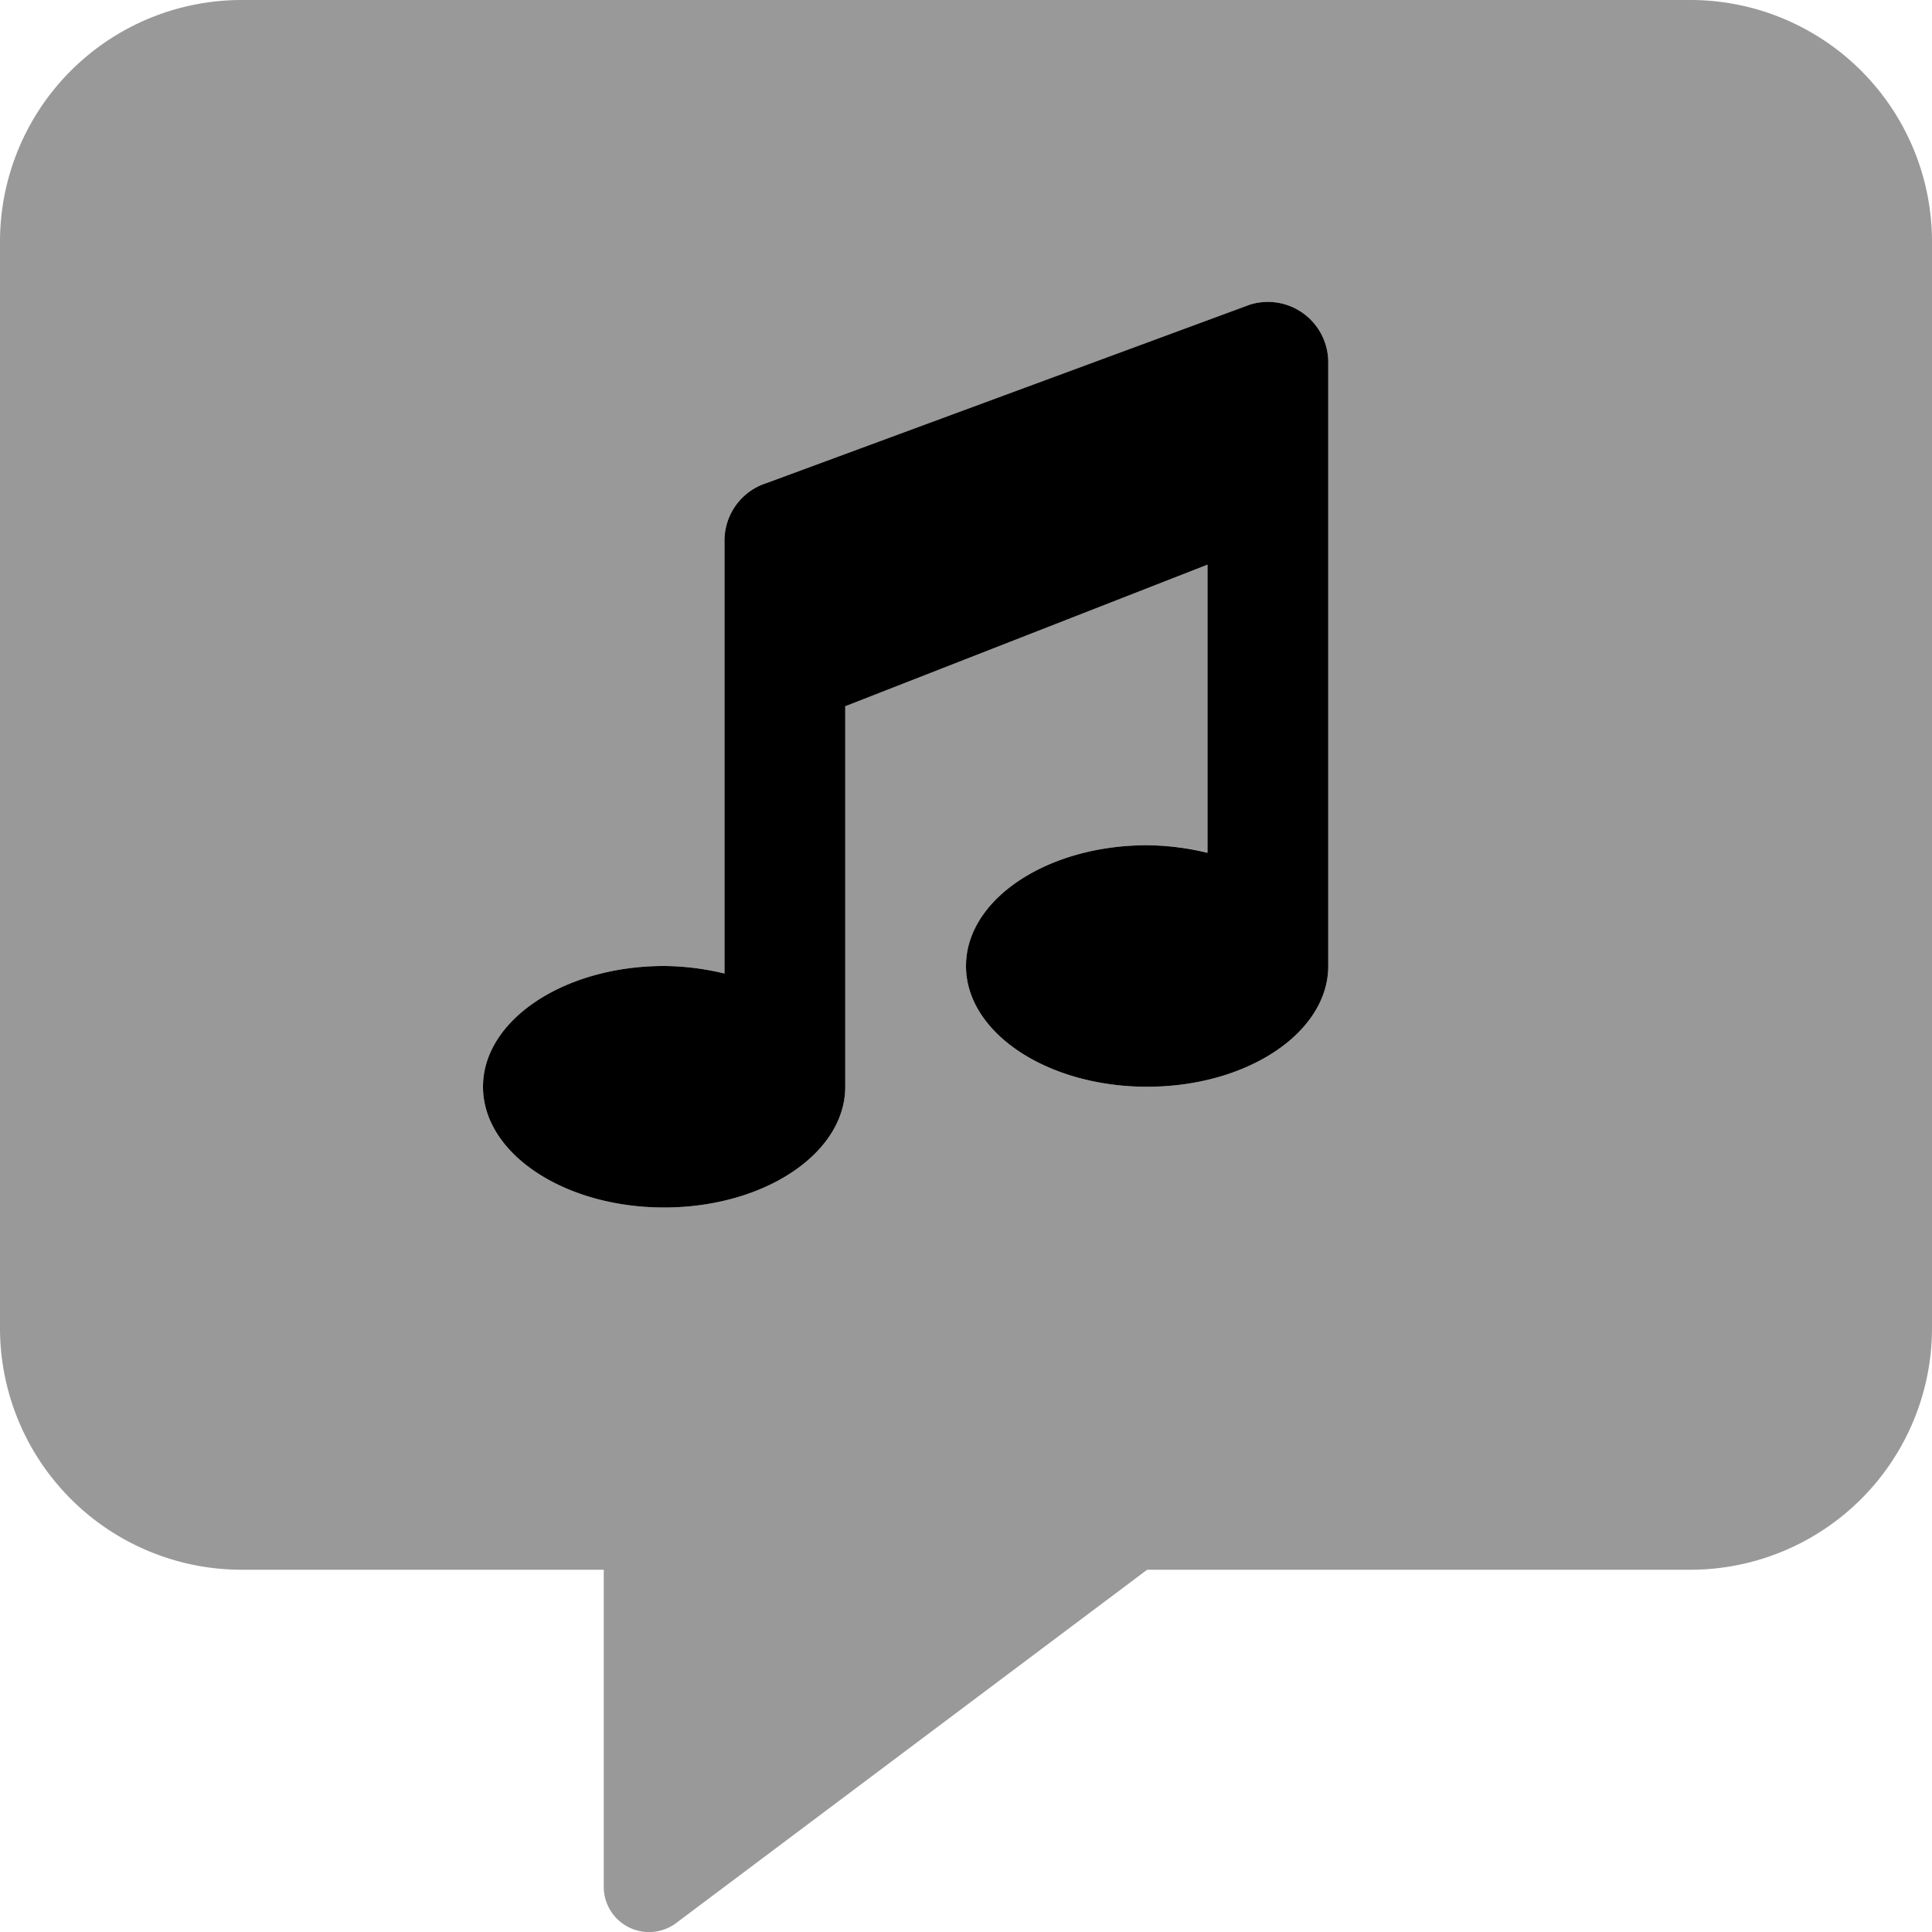 <svg xmlns="http://www.w3.org/2000/svg" viewBox="0 0 512 512"><!-- Font Awesome Pro 5.15.2 by @fontawesome - https://fontawesome.com License - https://fontawesome.com/license (Commercial License) --><defs><style>.fa-secondary{opacity:.4}</style></defs><path d="M448 0H64A64.05 64.05 0 0 0 0 64v288a64.06 64.06 0 0 0 64 64h96v84a12 12 0 0 0 19.09 9.7L304 416h144a64.06 64.06 0 0 0 64-64V64a64.05 64.05 0 0 0-64-64zm-96 256c0 17.68-21.5 32-48 32s-48-14.32-48-32 21.5-32 48-32a69.27 69.27 0 0 1 16 1.95v-76.32l-96 37.52V288c0 17.67-21.5 32-48 32s-48-14.33-48-32 21.5-32 48-32a69.27 69.27 0 0 1 16 2V143.24A16 16 0 0 1 203.19 128l128-47.24A16 16 0 0 1 352 96z" class="fa-secondary"/><path d="M176 256a69.82 69.82 0 0 1 16 2V143.25A16 16 0 0 1 203.19 128l128-47.25A16 16 0 0 1 352 96v160c0 17.67-21.5 32-48 32s-48-14.33-48-32 21.5-32 48-32a69.82 69.82 0 0 1 16 2v-76.36l-96 37.52V288c0 17.67-21.5 32-48 32s-48-14.33-48-32 21.5-32 48-32z" class="fa-primary"/></svg>